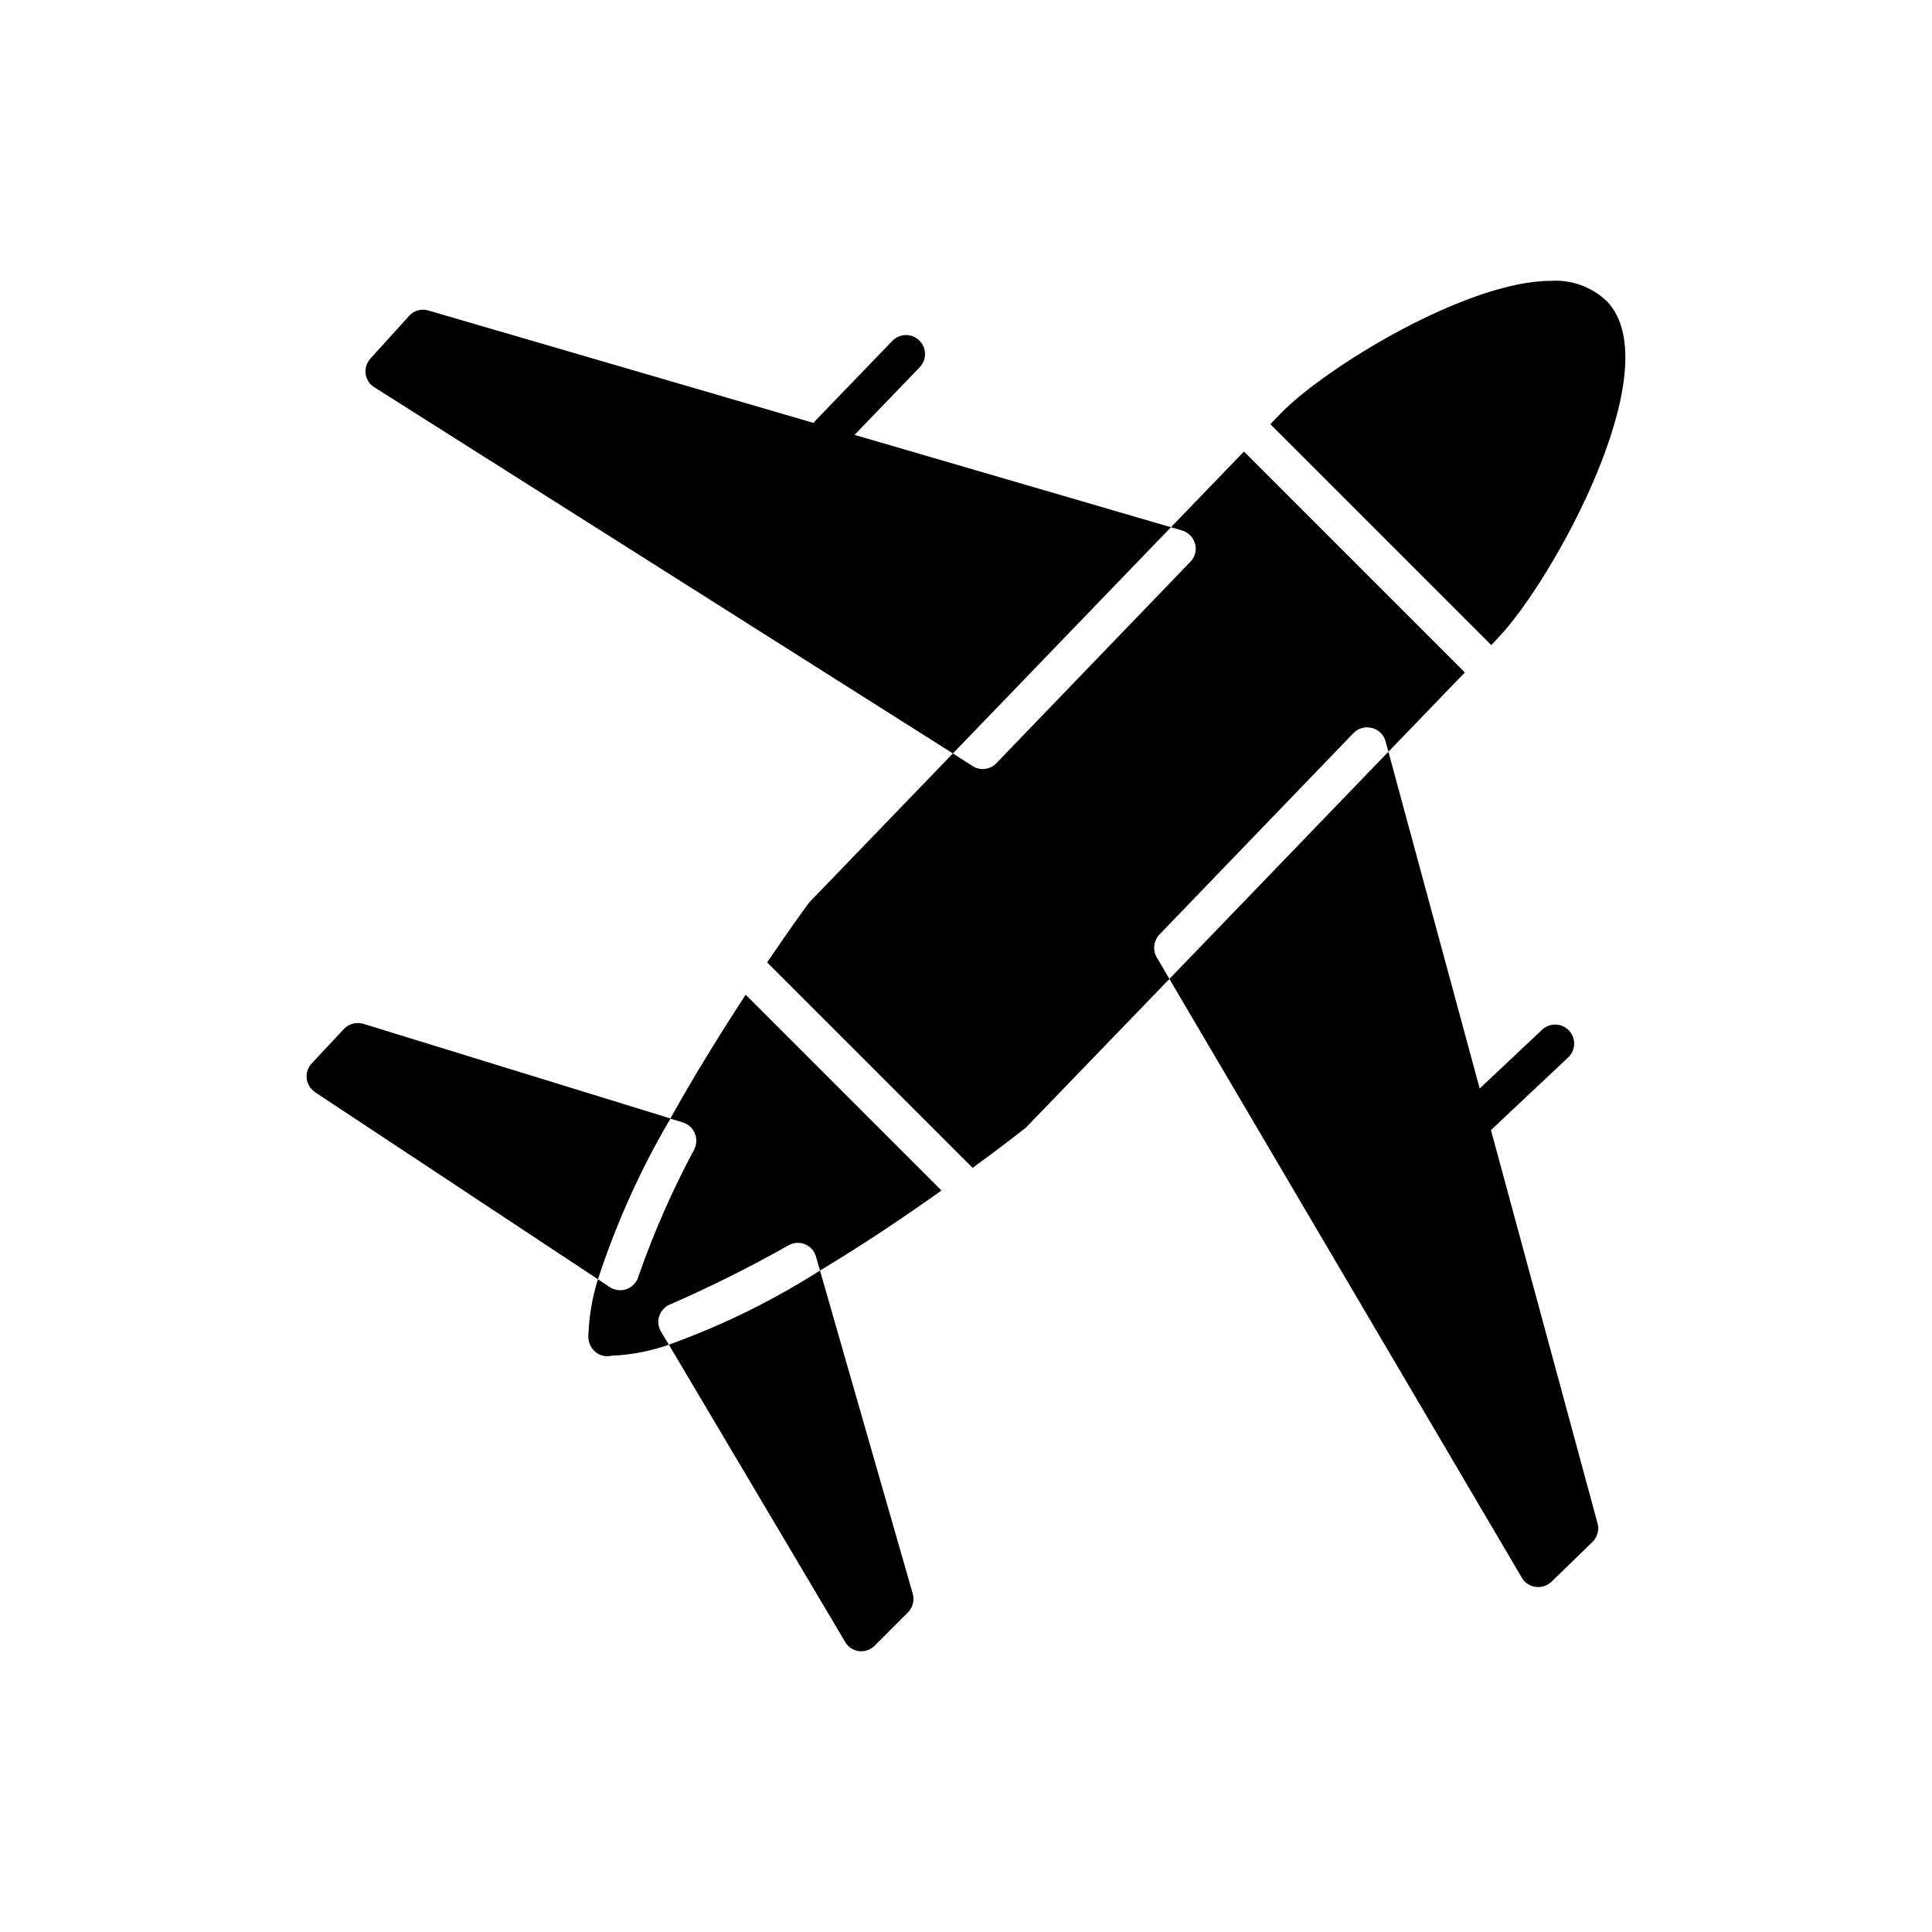 <?xml version="1.0" encoding="UTF-8"?>
<!-- Uploaded to: ICON Repo, www.svgrepo.com, Generator: ICON Repo Mixer Tools -->
<svg fill="#000000" width="800px" height="800px" version="1.1" viewBox="144 144 512 512" xmlns="http://www.w3.org/2000/svg">
 <g>
  <path d="m321.66 440.4v0.051c-7.918 13.457-14.352 27.73-19.195 42.574l-74.969-49.574c-0.273-0.191-0.527-0.41-0.754-0.656-0.805-0.781-1.32-1.809-1.461-2.922-0.176-1.473 0.305-2.945 1.309-4.031l8.516-9.117c1.305-1.41 3.297-1.957 5.141-1.414z"/>
  <path d="m384.63 571.29-8.816 8.816c-1.098 1.102-2.637 1.641-4.184 1.461-1.109-0.141-2.141-0.656-2.922-1.461-0.305-0.289-0.562-0.629-0.754-1.008l-46.703-78.746c14.035-5.043 27.469-11.633 40.051-19.648l24.586 85.648c0.492 1.754 0.012 3.637-1.258 4.938z"/>
  <path d="m566.05 552.6-10.883 10.578v0.004c-1.117 1.059-2.652 1.559-4.184 1.359-1.094-0.156-2.117-0.648-2.922-1.41-0.293-0.301-0.547-0.641-0.754-1.008l-93.406-158.7 58.039-60.207 55.418 204.45c0.5 1.762-0.004 3.656-1.309 4.938z"/>
  <path d="m454.31 283.72-57.785 59.953-153.31-97.031c-0.309-0.191-0.594-0.41-0.859-0.656-0.797-0.785-1.309-1.812-1.461-2.922-0.176-1.461 0.281-2.93 1.262-4.031l10.227-11.285c1.277-1.449 3.285-2.019 5.137-1.461z"/>
  <path d="m360.36 262.33c-1.941-1.945-1.973-5.082-0.066-7.059l20.18-20.934c0.926-0.965 2.199-1.52 3.535-1.543 1.336-0.023 2.629 0.48 3.59 1.41 2.004 1.93 2.062 5.121 0.133 7.125l-20.18 20.934c-1.934 2.004-5.121 2.062-7.125 0.133z"/>
  <path d="m531.43 444.02-0.109-0.113c-1.906-2.027-1.809-5.215 0.219-7.121l21.172-19.93c2.031-1.875 5.191-1.762 7.086 0.25 1.895 2.012 1.812 5.176-0.18 7.086l-21.176 19.93c-1.98 1.867-5.086 1.82-7.012-0.102z"/>
  <path d="m393.5 459.5c-9.219 6.551-20.504 14.207-32.195 21.211l-1.059-3.68c-0.395-1.48-1.457-2.691-2.871-3.273-1.418-0.602-3.039-0.508-4.383 0.25-10.074 5.695-20.434 10.875-31.035 15.52-1.449 0.492-2.609 1.598-3.172 3.019-0.551 1.445-0.402 3.066 0.402 4.383l2.066 3.426c-4.883 1.719-9.996 2.703-15.164 2.926-1.668 0.398-3.426-0.098-4.637-1.312l-0.051-0.051c-1.109-1.152-1.648-2.742-1.461-4.332 0.188-4.941 1.035-9.84 2.519-14.559l3.125 2.066c1.359 0.887 3.062 1.074 4.582 0.504 1.516-0.609 2.656-1.898 3.074-3.477 4.031-11.516 8.949-22.703 14.711-33.453 0.691-1.332 0.766-2.894 0.203-4.285-0.559-1.406-1.727-2.484-3.176-2.922l-3.324-1.008v-0.051c6.602-11.84 13.754-23.277 19.949-32.797z"/>
  <path d="m532.2 322.21-20.254 21.008-0.754-2.769h-0.004c-0.469-1.75-1.863-3.106-3.625-3.527-1.754-0.465-3.625 0.055-4.887 1.359l-51.391 53.355c-1.559 1.625-1.867 4.082-0.754 6.043l3.375 5.742-37.586 38.945c-0.141 0.195-0.309 0.363-0.504 0.504-0.754 0.605-6.047 4.785-14.055 10.629l-54.461-54.457c5.945-8.766 10.227-14.66 10.883-15.516v-0.004c0.117-0.18 0.254-0.348 0.402-0.504l37.938-39.348 5.188 3.324c2.019 1.32 4.695 1 6.348-0.754l51.391-53.355c1.246-1.254 1.727-3.078 1.258-4.785-0.473-1.695-1.785-3.031-3.477-3.527l-2.922-0.855 19.348-20.051z"/>
  <path d="m540.96 313.09-1.762 1.863-58.543-58.539 2.57-2.672c11.941-12.395 49.625-35.316 71.742-35.316h-0.004c5.492-0.355 10.879 1.598 14.863 5.391 17.031 17.684-14.559 74.414-28.867 89.273z"/>
 </g>
</svg>
